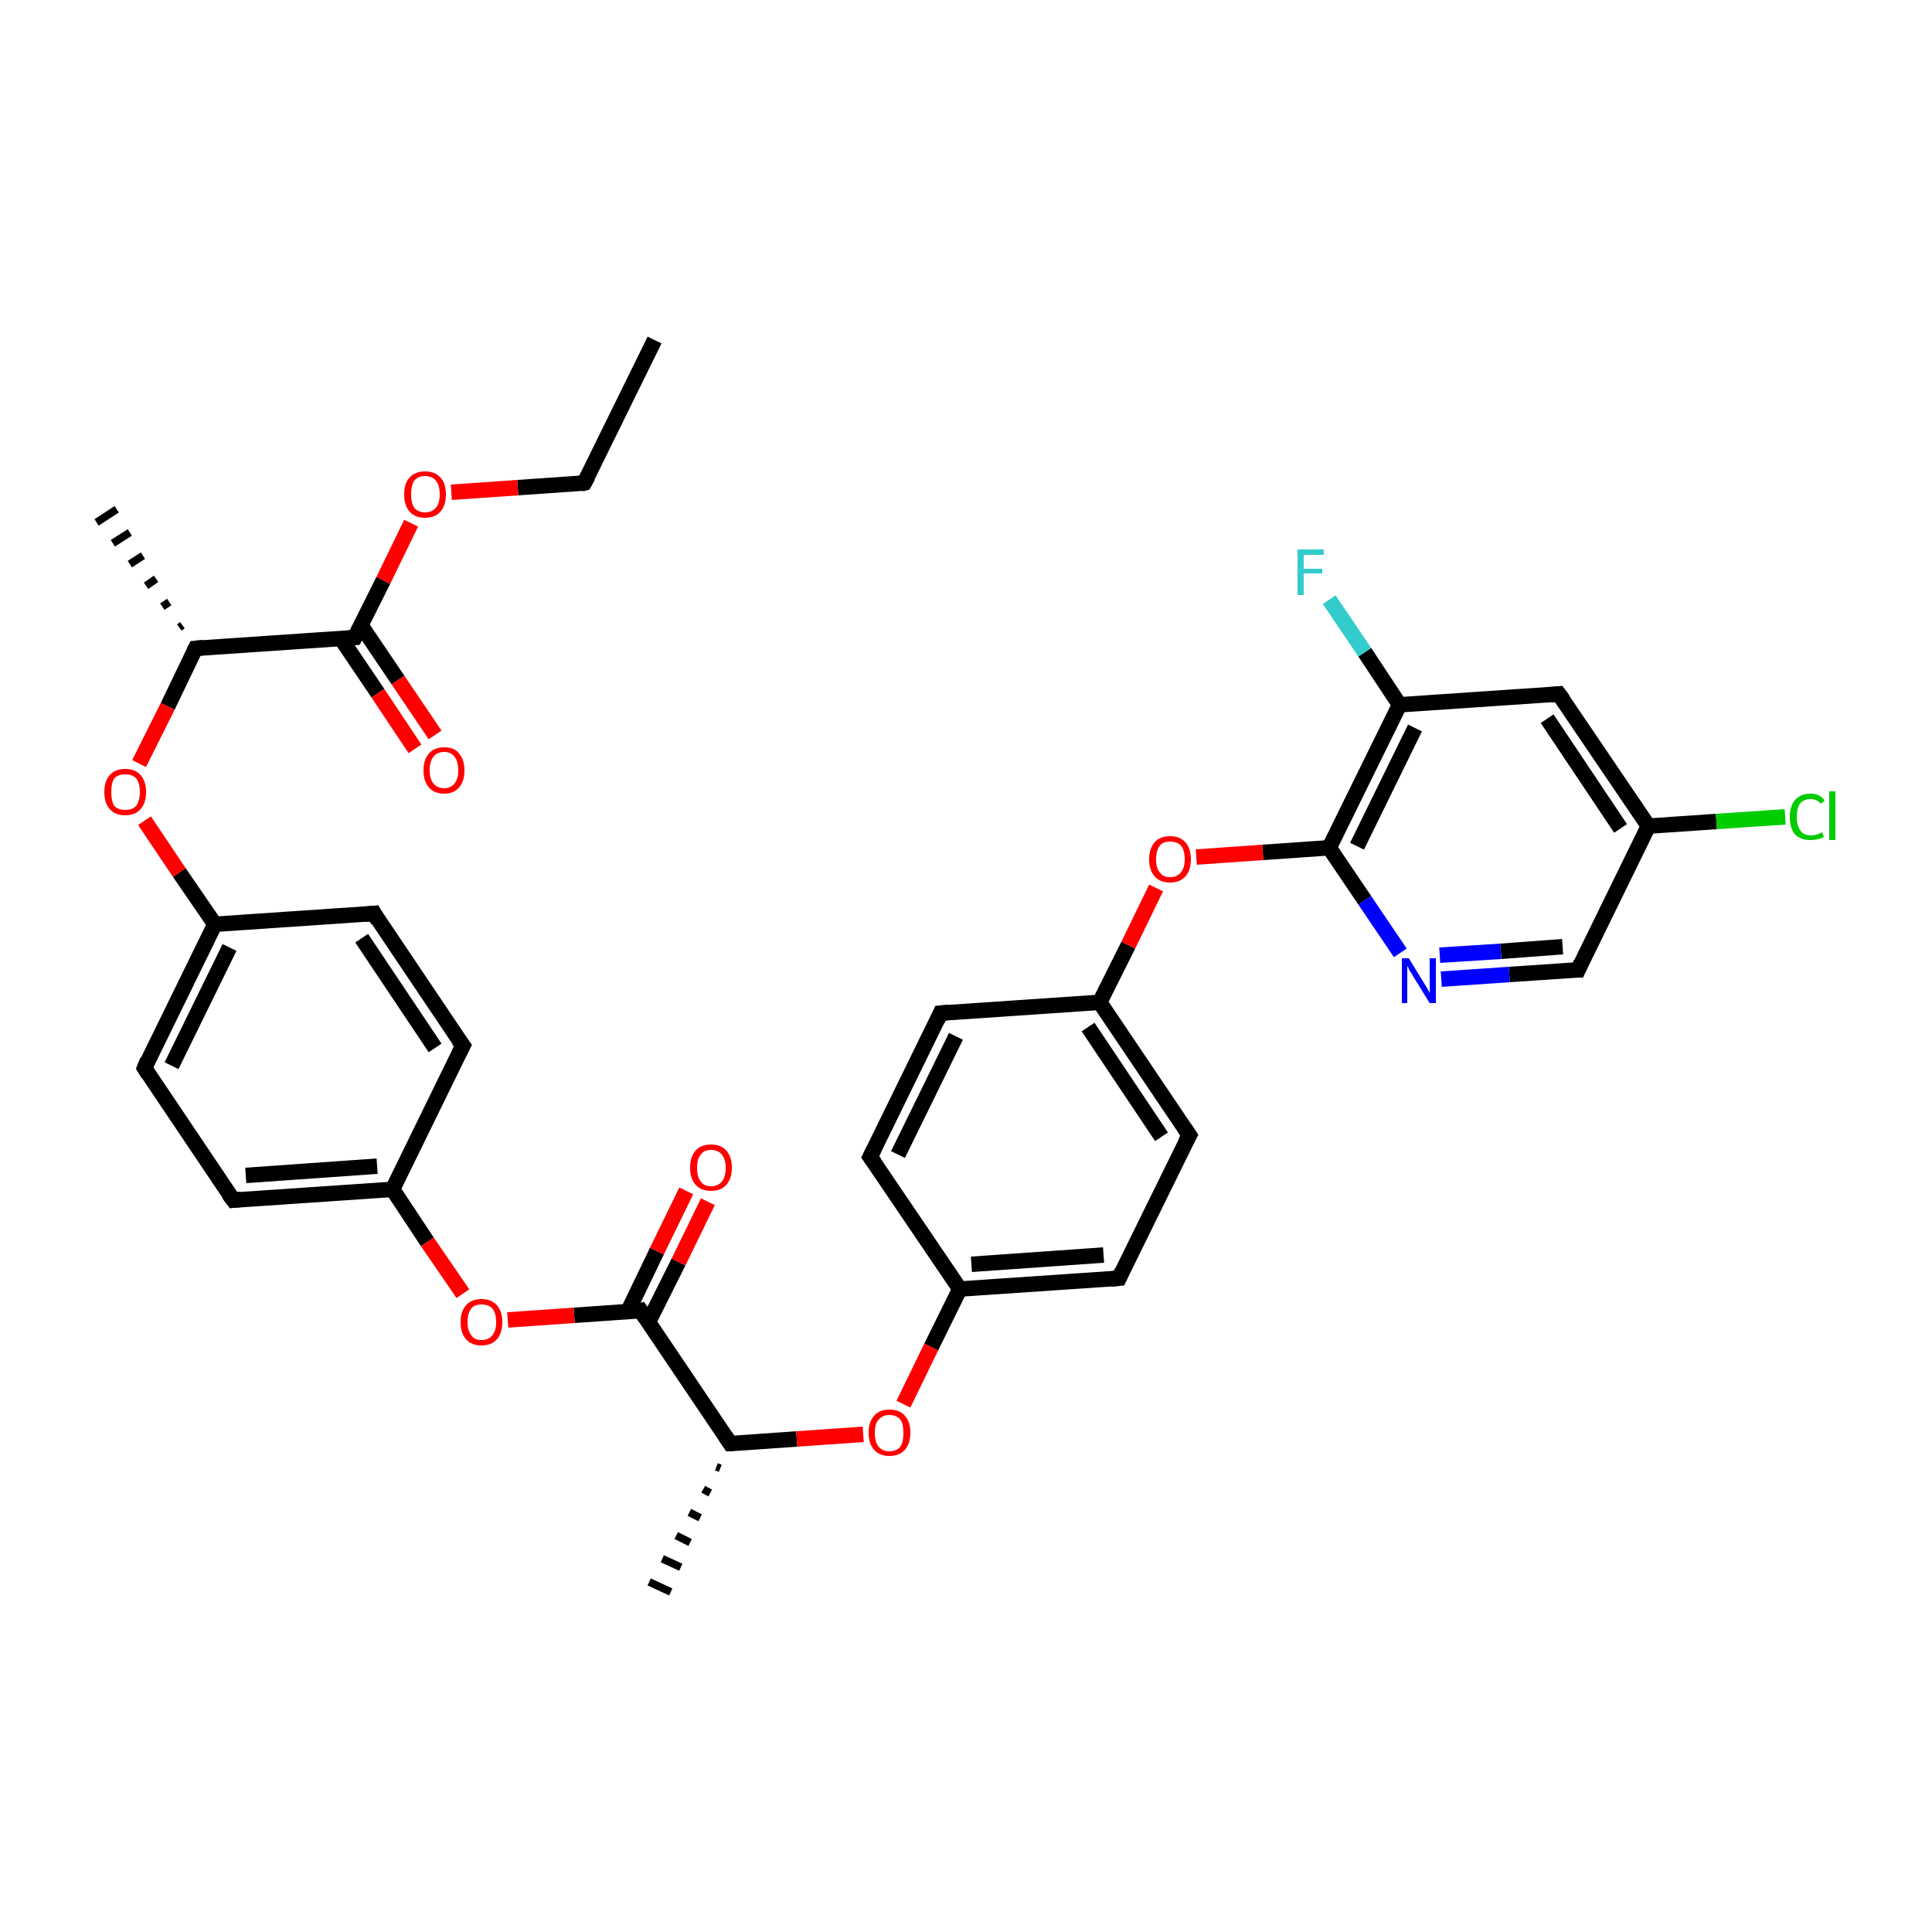 <?xml version='1.0' encoding='iso-8859-1'?>
<svg version='1.1' baseProfile='full'
              xmlns='http://www.w3.org/2000/svg'
                      xmlns:rdkit='http://www.rdkit.org/xml'
                      xmlns:xlink='http://www.w3.org/1999/xlink'
                  xml:space='preserve'
width='250px' height='250px' viewBox='0 0 250 250'>
<!-- END OF HEADER -->
<rect style='opacity:1.0;fill:#FFFFFF;stroke:none' width='250.0' height='250.0' x='0.0' y='0.0'> </rect>
<path class='bond-0 atom-0 atom-3' d='M 84.7,44.0 L 75.6,62.5' style='fill:none;fill-rule:evenodd;stroke:#000000;stroke-width:2.0px;stroke-linecap:butt;stroke-linejoin:miter;stroke-opacity:1' />
<path class='bond-1 atom-14 atom-1' d='M 23.2,81.2 L 23.6,80.9' style='fill:none;fill-rule:evenodd;stroke:#000000;stroke-width:1.0px;stroke-linecap:butt;stroke-linejoin:miter;stroke-opacity:1' />
<path class='bond-1 atom-14 atom-1' d='M 21.0,78.5 L 21.9,77.9' style='fill:none;fill-rule:evenodd;stroke:#000000;stroke-width:1.0px;stroke-linecap:butt;stroke-linejoin:miter;stroke-opacity:1' />
<path class='bond-1 atom-14 atom-1' d='M 18.9,75.8 L 20.2,74.9' style='fill:none;fill-rule:evenodd;stroke:#000000;stroke-width:1.0px;stroke-linecap:butt;stroke-linejoin:miter;stroke-opacity:1' />
<path class='bond-1 atom-14 atom-1' d='M 16.8,73.0 L 18.5,71.9' style='fill:none;fill-rule:evenodd;stroke:#000000;stroke-width:1.0px;stroke-linecap:butt;stroke-linejoin:miter;stroke-opacity:1' />
<path class='bond-1 atom-14 atom-1' d='M 14.6,70.3 L 16.8,68.9' style='fill:none;fill-rule:evenodd;stroke:#000000;stroke-width:1.0px;stroke-linecap:butt;stroke-linejoin:miter;stroke-opacity:1' />
<path class='bond-1 atom-14 atom-1' d='M 12.5,67.6 L 15.1,65.9' style='fill:none;fill-rule:evenodd;stroke:#000000;stroke-width:1.0px;stroke-linecap:butt;stroke-linejoin:miter;stroke-opacity:1' />
<path class='bond-2 atom-15 atom-2' d='M 93.2,190.0 L 92.7,189.8' style='fill:none;fill-rule:evenodd;stroke:#000000;stroke-width:1.0px;stroke-linecap:butt;stroke-linejoin:miter;stroke-opacity:1' />
<path class='bond-2 atom-15 atom-2' d='M 91.9,193.2 L 91.0,192.7' style='fill:none;fill-rule:evenodd;stroke:#000000;stroke-width:1.0px;stroke-linecap:butt;stroke-linejoin:miter;stroke-opacity:1' />
<path class='bond-2 atom-15 atom-2' d='M 90.6,196.4 L 89.2,195.7' style='fill:none;fill-rule:evenodd;stroke:#000000;stroke-width:1.0px;stroke-linecap:butt;stroke-linejoin:miter;stroke-opacity:1' />
<path class='bond-2 atom-15 atom-2' d='M 89.3,199.6 L 87.5,198.7' style='fill:none;fill-rule:evenodd;stroke:#000000;stroke-width:1.0px;stroke-linecap:butt;stroke-linejoin:miter;stroke-opacity:1' />
<path class='bond-2 atom-15 atom-2' d='M 88.1,202.8 L 85.7,201.7' style='fill:none;fill-rule:evenodd;stroke:#000000;stroke-width:1.0px;stroke-linecap:butt;stroke-linejoin:miter;stroke-opacity:1' />
<path class='bond-2 atom-15 atom-2' d='M 86.8,206.0 L 84.0,204.7' style='fill:none;fill-rule:evenodd;stroke:#000000;stroke-width:1.0px;stroke-linecap:butt;stroke-linejoin:miter;stroke-opacity:1' />
<path class='bond-3 atom-3 atom-30' d='M 75.6,62.5 L 67.0,63.1' style='fill:none;fill-rule:evenodd;stroke:#000000;stroke-width:2.0px;stroke-linecap:butt;stroke-linejoin:miter;stroke-opacity:1' />
<path class='bond-3 atom-3 atom-30' d='M 67.0,63.1 L 58.4,63.7' style='fill:none;fill-rule:evenodd;stroke:#FF0000;stroke-width:2.0px;stroke-linecap:butt;stroke-linejoin:miter;stroke-opacity:1' />
<path class='bond-4 atom-4 atom-8' d='M 112.6,149.7 L 121.7,131.1' style='fill:none;fill-rule:evenodd;stroke:#000000;stroke-width:2.0px;stroke-linecap:butt;stroke-linejoin:miter;stroke-opacity:1' />
<path class='bond-4 atom-4 atom-8' d='M 116.2,149.4 L 123.7,134.1' style='fill:none;fill-rule:evenodd;stroke:#000000;stroke-width:2.0px;stroke-linecap:butt;stroke-linejoin:miter;stroke-opacity:1' />
<path class='bond-5 atom-4 atom-18' d='M 112.6,149.7 L 124.2,166.8' style='fill:none;fill-rule:evenodd;stroke:#000000;stroke-width:2.0px;stroke-linecap:butt;stroke-linejoin:miter;stroke-opacity:1' />
<path class='bond-6 atom-5 atom-9' d='M 144.8,165.4 L 153.9,146.9' style='fill:none;fill-rule:evenodd;stroke:#000000;stroke-width:2.0px;stroke-linecap:butt;stroke-linejoin:miter;stroke-opacity:1' />
<path class='bond-7 atom-5 atom-18' d='M 144.8,165.4 L 124.2,166.8' style='fill:none;fill-rule:evenodd;stroke:#000000;stroke-width:2.0px;stroke-linecap:butt;stroke-linejoin:miter;stroke-opacity:1' />
<path class='bond-7 atom-5 atom-18' d='M 142.8,162.4 L 125.7,163.6' style='fill:none;fill-rule:evenodd;stroke:#000000;stroke-width:2.0px;stroke-linecap:butt;stroke-linejoin:miter;stroke-opacity:1' />
<path class='bond-8 atom-6 atom-10' d='M 48.4,118.2 L 59.9,135.3' style='fill:none;fill-rule:evenodd;stroke:#000000;stroke-width:2.0px;stroke-linecap:butt;stroke-linejoin:miter;stroke-opacity:1' />
<path class='bond-8 atom-6 atom-10' d='M 46.8,121.4 L 56.3,135.6' style='fill:none;fill-rule:evenodd;stroke:#000000;stroke-width:2.0px;stroke-linecap:butt;stroke-linejoin:miter;stroke-opacity:1' />
<path class='bond-9 atom-6 atom-17' d='M 48.4,118.2 L 27.8,119.6' style='fill:none;fill-rule:evenodd;stroke:#000000;stroke-width:2.0px;stroke-linecap:butt;stroke-linejoin:miter;stroke-opacity:1' />
<path class='bond-10 atom-7 atom-11' d='M 18.7,138.2 L 30.2,155.3' style='fill:none;fill-rule:evenodd;stroke:#000000;stroke-width:2.0px;stroke-linecap:butt;stroke-linejoin:miter;stroke-opacity:1' />
<path class='bond-11 atom-7 atom-17' d='M 18.7,138.2 L 27.8,119.6' style='fill:none;fill-rule:evenodd;stroke:#000000;stroke-width:2.0px;stroke-linecap:butt;stroke-linejoin:miter;stroke-opacity:1' />
<path class='bond-11 atom-7 atom-17' d='M 22.2,137.9 L 29.7,122.6' style='fill:none;fill-rule:evenodd;stroke:#000000;stroke-width:2.0px;stroke-linecap:butt;stroke-linejoin:miter;stroke-opacity:1' />
<path class='bond-12 atom-8 atom-19' d='M 121.7,131.1 L 142.3,129.7' style='fill:none;fill-rule:evenodd;stroke:#000000;stroke-width:2.0px;stroke-linecap:butt;stroke-linejoin:miter;stroke-opacity:1' />
<path class='bond-13 atom-9 atom-19' d='M 153.9,146.9 L 142.3,129.7' style='fill:none;fill-rule:evenodd;stroke:#000000;stroke-width:2.0px;stroke-linecap:butt;stroke-linejoin:miter;stroke-opacity:1' />
<path class='bond-13 atom-9 atom-19' d='M 150.3,147.1 L 140.8,132.9' style='fill:none;fill-rule:evenodd;stroke:#000000;stroke-width:2.0px;stroke-linecap:butt;stroke-linejoin:miter;stroke-opacity:1' />
<path class='bond-14 atom-10 atom-20' d='M 59.9,135.3 L 50.8,153.9' style='fill:none;fill-rule:evenodd;stroke:#000000;stroke-width:2.0px;stroke-linecap:butt;stroke-linejoin:miter;stroke-opacity:1' />
<path class='bond-15 atom-11 atom-20' d='M 30.2,155.3 L 50.8,153.9' style='fill:none;fill-rule:evenodd;stroke:#000000;stroke-width:2.0px;stroke-linecap:butt;stroke-linejoin:miter;stroke-opacity:1' />
<path class='bond-15 atom-11 atom-20' d='M 31.8,152.1 L 48.8,150.9' style='fill:none;fill-rule:evenodd;stroke:#000000;stroke-width:2.0px;stroke-linecap:butt;stroke-linejoin:miter;stroke-opacity:1' />
<path class='bond-16 atom-12 atom-16' d='M 201.7,89.8 L 213.3,106.9' style='fill:none;fill-rule:evenodd;stroke:#000000;stroke-width:2.0px;stroke-linecap:butt;stroke-linejoin:miter;stroke-opacity:1' />
<path class='bond-16 atom-12 atom-16' d='M 200.2,93.0 L 209.7,107.2' style='fill:none;fill-rule:evenodd;stroke:#000000;stroke-width:2.0px;stroke-linecap:butt;stroke-linejoin:miter;stroke-opacity:1' />
<path class='bond-17 atom-12 atom-21' d='M 201.7,89.8 L 181.1,91.2' style='fill:none;fill-rule:evenodd;stroke:#000000;stroke-width:2.0px;stroke-linecap:butt;stroke-linejoin:miter;stroke-opacity:1' />
<path class='bond-18 atom-13 atom-16' d='M 204.2,125.5 L 213.3,106.9' style='fill:none;fill-rule:evenodd;stroke:#000000;stroke-width:2.0px;stroke-linecap:butt;stroke-linejoin:miter;stroke-opacity:1' />
<path class='bond-19 atom-13 atom-27' d='M 204.2,125.5 L 195.3,126.1' style='fill:none;fill-rule:evenodd;stroke:#000000;stroke-width:2.0px;stroke-linecap:butt;stroke-linejoin:miter;stroke-opacity:1' />
<path class='bond-19 atom-13 atom-27' d='M 195.3,126.1 L 186.5,126.7' style='fill:none;fill-rule:evenodd;stroke:#0000FF;stroke-width:2.0px;stroke-linecap:butt;stroke-linejoin:miter;stroke-opacity:1' />
<path class='bond-19 atom-13 atom-27' d='M 202.2,122.5 L 194.2,123.1' style='fill:none;fill-rule:evenodd;stroke:#000000;stroke-width:2.0px;stroke-linecap:butt;stroke-linejoin:miter;stroke-opacity:1' />
<path class='bond-19 atom-13 atom-27' d='M 194.2,123.1 L 186.3,123.6' style='fill:none;fill-rule:evenodd;stroke:#0000FF;stroke-width:2.0px;stroke-linecap:butt;stroke-linejoin:miter;stroke-opacity:1' />
<path class='bond-20 atom-14 atom-23' d='M 25.3,83.9 L 45.9,82.5' style='fill:none;fill-rule:evenodd;stroke:#000000;stroke-width:2.0px;stroke-linecap:butt;stroke-linejoin:miter;stroke-opacity:1' />
<path class='bond-21 atom-14 atom-31' d='M 25.3,83.9 L 21.7,91.4' style='fill:none;fill-rule:evenodd;stroke:#000000;stroke-width:2.0px;stroke-linecap:butt;stroke-linejoin:miter;stroke-opacity:1' />
<path class='bond-21 atom-14 atom-31' d='M 21.7,91.4 L 18.0,98.8' style='fill:none;fill-rule:evenodd;stroke:#FF0000;stroke-width:2.0px;stroke-linecap:butt;stroke-linejoin:miter;stroke-opacity:1' />
<path class='bond-22 atom-15 atom-24' d='M 94.5,186.8 L 82.9,169.6' style='fill:none;fill-rule:evenodd;stroke:#000000;stroke-width:2.0px;stroke-linecap:butt;stroke-linejoin:miter;stroke-opacity:1' />
<path class='bond-23 atom-15 atom-32' d='M 94.5,186.8 L 103.1,186.2' style='fill:none;fill-rule:evenodd;stroke:#000000;stroke-width:2.0px;stroke-linecap:butt;stroke-linejoin:miter;stroke-opacity:1' />
<path class='bond-23 atom-15 atom-32' d='M 103.1,186.2 L 111.7,185.6' style='fill:none;fill-rule:evenodd;stroke:#FF0000;stroke-width:2.0px;stroke-linecap:butt;stroke-linejoin:miter;stroke-opacity:1' />
<path class='bond-24 atom-16 atom-25' d='M 213.3,106.9 L 222.1,106.3' style='fill:none;fill-rule:evenodd;stroke:#000000;stroke-width:2.0px;stroke-linecap:butt;stroke-linejoin:miter;stroke-opacity:1' />
<path class='bond-24 atom-16 atom-25' d='M 222.1,106.3 L 231.0,105.7' style='fill:none;fill-rule:evenodd;stroke:#00CC00;stroke-width:2.0px;stroke-linecap:butt;stroke-linejoin:miter;stroke-opacity:1' />
<path class='bond-25 atom-17 atom-31' d='M 27.8,119.6 L 23.2,112.9' style='fill:none;fill-rule:evenodd;stroke:#000000;stroke-width:2.0px;stroke-linecap:butt;stroke-linejoin:miter;stroke-opacity:1' />
<path class='bond-25 atom-17 atom-31' d='M 23.2,112.9 L 18.7,106.2' style='fill:none;fill-rule:evenodd;stroke:#FF0000;stroke-width:2.0px;stroke-linecap:butt;stroke-linejoin:miter;stroke-opacity:1' />
<path class='bond-26 atom-18 atom-32' d='M 124.2,166.8 L 120.5,174.3' style='fill:none;fill-rule:evenodd;stroke:#000000;stroke-width:2.0px;stroke-linecap:butt;stroke-linejoin:miter;stroke-opacity:1' />
<path class='bond-26 atom-18 atom-32' d='M 120.5,174.3 L 116.9,181.7' style='fill:none;fill-rule:evenodd;stroke:#FF0000;stroke-width:2.0px;stroke-linecap:butt;stroke-linejoin:miter;stroke-opacity:1' />
<path class='bond-27 atom-19 atom-33' d='M 142.3,129.7 L 146.0,122.3' style='fill:none;fill-rule:evenodd;stroke:#000000;stroke-width:2.0px;stroke-linecap:butt;stroke-linejoin:miter;stroke-opacity:1' />
<path class='bond-27 atom-19 atom-33' d='M 146.0,122.3 L 149.6,114.9' style='fill:none;fill-rule:evenodd;stroke:#FF0000;stroke-width:2.0px;stroke-linecap:butt;stroke-linejoin:miter;stroke-opacity:1' />
<path class='bond-28 atom-20 atom-34' d='M 50.8,153.9 L 55.3,160.7' style='fill:none;fill-rule:evenodd;stroke:#000000;stroke-width:2.0px;stroke-linecap:butt;stroke-linejoin:miter;stroke-opacity:1' />
<path class='bond-28 atom-20 atom-34' d='M 55.3,160.7 L 59.9,167.4' style='fill:none;fill-rule:evenodd;stroke:#FF0000;stroke-width:2.0px;stroke-linecap:butt;stroke-linejoin:miter;stroke-opacity:1' />
<path class='bond-29 atom-21 atom-22' d='M 181.1,91.2 L 172.0,109.7' style='fill:none;fill-rule:evenodd;stroke:#000000;stroke-width:2.0px;stroke-linecap:butt;stroke-linejoin:miter;stroke-opacity:1' />
<path class='bond-29 atom-21 atom-22' d='M 183.1,94.2 L 175.6,109.5' style='fill:none;fill-rule:evenodd;stroke:#000000;stroke-width:2.0px;stroke-linecap:butt;stroke-linejoin:miter;stroke-opacity:1' />
<path class='bond-30 atom-21 atom-26' d='M 181.1,91.2 L 176.6,84.4' style='fill:none;fill-rule:evenodd;stroke:#000000;stroke-width:2.0px;stroke-linecap:butt;stroke-linejoin:miter;stroke-opacity:1' />
<path class='bond-30 atom-21 atom-26' d='M 176.6,84.4 L 172.0,77.6' style='fill:none;fill-rule:evenodd;stroke:#33CCCC;stroke-width:2.0px;stroke-linecap:butt;stroke-linejoin:miter;stroke-opacity:1' />
<path class='bond-31 atom-22 atom-27' d='M 172.0,109.7 L 176.6,116.5' style='fill:none;fill-rule:evenodd;stroke:#000000;stroke-width:2.0px;stroke-linecap:butt;stroke-linejoin:miter;stroke-opacity:1' />
<path class='bond-31 atom-22 atom-27' d='M 176.6,116.5 L 181.2,123.3' style='fill:none;fill-rule:evenodd;stroke:#0000FF;stroke-width:2.0px;stroke-linecap:butt;stroke-linejoin:miter;stroke-opacity:1' />
<path class='bond-32 atom-22 atom-33' d='M 172.0,109.7 L 163.4,110.3' style='fill:none;fill-rule:evenodd;stroke:#000000;stroke-width:2.0px;stroke-linecap:butt;stroke-linejoin:miter;stroke-opacity:1' />
<path class='bond-32 atom-22 atom-33' d='M 163.4,110.3 L 154.8,110.9' style='fill:none;fill-rule:evenodd;stroke:#FF0000;stroke-width:2.0px;stroke-linecap:butt;stroke-linejoin:miter;stroke-opacity:1' />
<path class='bond-33 atom-23 atom-28' d='M 44.1,82.6 L 48.9,89.7' style='fill:none;fill-rule:evenodd;stroke:#000000;stroke-width:2.0px;stroke-linecap:butt;stroke-linejoin:miter;stroke-opacity:1' />
<path class='bond-33 atom-23 atom-28' d='M 48.9,89.7 L 53.7,96.9' style='fill:none;fill-rule:evenodd;stroke:#FF0000;stroke-width:2.0px;stroke-linecap:butt;stroke-linejoin:miter;stroke-opacity:1' />
<path class='bond-33 atom-23 atom-28' d='M 46.7,80.9 L 51.5,88.0' style='fill:none;fill-rule:evenodd;stroke:#000000;stroke-width:2.0px;stroke-linecap:butt;stroke-linejoin:miter;stroke-opacity:1' />
<path class='bond-33 atom-23 atom-28' d='M 51.5,88.0 L 56.3,95.1' style='fill:none;fill-rule:evenodd;stroke:#FF0000;stroke-width:2.0px;stroke-linecap:butt;stroke-linejoin:miter;stroke-opacity:1' />
<path class='bond-34 atom-23 atom-30' d='M 45.9,82.5 L 49.6,75.1' style='fill:none;fill-rule:evenodd;stroke:#000000;stroke-width:2.0px;stroke-linecap:butt;stroke-linejoin:miter;stroke-opacity:1' />
<path class='bond-34 atom-23 atom-30' d='M 49.6,75.1 L 53.2,67.7' style='fill:none;fill-rule:evenodd;stroke:#FF0000;stroke-width:2.0px;stroke-linecap:butt;stroke-linejoin:miter;stroke-opacity:1' />
<path class='bond-35 atom-24 atom-29' d='M 83.9,171.1 L 87.8,163.3' style='fill:none;fill-rule:evenodd;stroke:#000000;stroke-width:2.0px;stroke-linecap:butt;stroke-linejoin:miter;stroke-opacity:1' />
<path class='bond-35 atom-24 atom-29' d='M 87.8,163.3 L 91.6,155.5' style='fill:none;fill-rule:evenodd;stroke:#FF0000;stroke-width:2.0px;stroke-linecap:butt;stroke-linejoin:miter;stroke-opacity:1' />
<path class='bond-35 atom-24 atom-29' d='M 81.2,169.8 L 85.0,161.9' style='fill:none;fill-rule:evenodd;stroke:#000000;stroke-width:2.0px;stroke-linecap:butt;stroke-linejoin:miter;stroke-opacity:1' />
<path class='bond-35 atom-24 atom-29' d='M 85.0,161.9 L 88.8,154.1' style='fill:none;fill-rule:evenodd;stroke:#FF0000;stroke-width:2.0px;stroke-linecap:butt;stroke-linejoin:miter;stroke-opacity:1' />
<path class='bond-36 atom-24 atom-34' d='M 82.9,169.6 L 74.3,170.2' style='fill:none;fill-rule:evenodd;stroke:#000000;stroke-width:2.0px;stroke-linecap:butt;stroke-linejoin:miter;stroke-opacity:1' />
<path class='bond-36 atom-24 atom-34' d='M 74.3,170.2 L 65.7,170.8' style='fill:none;fill-rule:evenodd;stroke:#FF0000;stroke-width:2.0px;stroke-linecap:butt;stroke-linejoin:miter;stroke-opacity:1' />
<path d='M 76.1,61.6 L 75.6,62.5 L 75.2,62.6' style='fill:none;stroke:#000000;stroke-width:2.0px;stroke-linecap:butt;stroke-linejoin:miter;stroke-opacity:1;' />
<path d='M 113.1,148.7 L 112.6,149.7 L 113.2,150.5' style='fill:none;stroke:#000000;stroke-width:2.0px;stroke-linecap:butt;stroke-linejoin:miter;stroke-opacity:1;' />
<path d='M 145.2,164.5 L 144.8,165.4 L 143.8,165.5' style='fill:none;stroke:#000000;stroke-width:2.0px;stroke-linecap:butt;stroke-linejoin:miter;stroke-opacity:1;' />
<path d='M 48.9,119.1 L 48.4,118.2 L 47.3,118.3' style='fill:none;stroke:#000000;stroke-width:2.0px;stroke-linecap:butt;stroke-linejoin:miter;stroke-opacity:1;' />
<path d='M 19.2,139.0 L 18.7,138.2 L 19.1,137.2' style='fill:none;stroke:#000000;stroke-width:2.0px;stroke-linecap:butt;stroke-linejoin:miter;stroke-opacity:1;' />
<path d='M 121.3,132.0 L 121.7,131.1 L 122.8,131.0' style='fill:none;stroke:#000000;stroke-width:2.0px;stroke-linecap:butt;stroke-linejoin:miter;stroke-opacity:1;' />
<path d='M 153.4,147.8 L 153.9,146.9 L 153.3,146.0' style='fill:none;stroke:#000000;stroke-width:2.0px;stroke-linecap:butt;stroke-linejoin:miter;stroke-opacity:1;' />
<path d='M 59.3,134.5 L 59.9,135.3 L 59.4,136.3' style='fill:none;stroke:#000000;stroke-width:2.0px;stroke-linecap:butt;stroke-linejoin:miter;stroke-opacity:1;' />
<path d='M 29.6,154.5 L 30.2,155.3 L 31.2,155.2' style='fill:none;stroke:#000000;stroke-width:2.0px;stroke-linecap:butt;stroke-linejoin:miter;stroke-opacity:1;' />
<path d='M 202.3,90.6 L 201.7,89.8 L 200.7,89.9' style='fill:none;stroke:#000000;stroke-width:2.0px;stroke-linecap:butt;stroke-linejoin:miter;stroke-opacity:1;' />
<path d='M 204.6,124.6 L 204.2,125.5 L 203.7,125.5' style='fill:none;stroke:#000000;stroke-width:2.0px;stroke-linecap:butt;stroke-linejoin:miter;stroke-opacity:1;' />
<path d='M 26.3,83.8 L 25.3,83.9 L 25.1,84.3' style='fill:none;stroke:#000000;stroke-width:2.0px;stroke-linecap:butt;stroke-linejoin:miter;stroke-opacity:1;' />
<path d='M 93.9,185.9 L 94.5,186.8 L 94.9,186.8' style='fill:none;stroke:#000000;stroke-width:2.0px;stroke-linecap:butt;stroke-linejoin:miter;stroke-opacity:1;' />
<path d='M 44.9,82.6 L 45.9,82.5 L 46.1,82.1' style='fill:none;stroke:#000000;stroke-width:2.0px;stroke-linecap:butt;stroke-linejoin:miter;stroke-opacity:1;' />
<path d='M 83.5,170.5 L 82.9,169.6 L 82.5,169.7' style='fill:none;stroke:#000000;stroke-width:2.0px;stroke-linecap:butt;stroke-linejoin:miter;stroke-opacity:1;' />
<path class='atom-25' d='M 231.6 105.7
Q 231.6 104.3, 232.3 103.5
Q 233.0 102.7, 234.3 102.7
Q 235.5 102.7, 236.1 103.6
L 235.6 104.0
Q 235.1 103.4, 234.3 103.4
Q 233.4 103.4, 232.9 104.0
Q 232.5 104.6, 232.5 105.7
Q 232.5 106.9, 233.0 107.5
Q 233.4 108.1, 234.4 108.1
Q 235.0 108.1, 235.8 107.7
L 236.0 108.3
Q 235.7 108.5, 235.2 108.6
Q 234.8 108.7, 234.3 108.7
Q 233.0 108.7, 232.3 108.0
Q 231.6 107.2, 231.6 105.7
' fill='#00CC00'/>
<path class='atom-25' d='M 236.7 102.4
L 237.5 102.4
L 237.5 108.7
L 236.7 108.7
L 236.7 102.4
' fill='#00CC00'/>
<path class='atom-26' d='M 167.9 71.1
L 171.3 71.1
L 171.3 71.8
L 168.7 71.8
L 168.7 73.6
L 171.1 73.6
L 171.1 74.2
L 168.7 74.2
L 168.7 77.0
L 167.9 77.0
L 167.9 71.1
' fill='#33CCCC'/>
<path class='atom-27' d='M 182.3 124.0
L 184.2 127.1
Q 184.4 127.4, 184.7 127.9
Q 185.0 128.5, 185.0 128.5
L 185.0 124.0
L 185.8 124.0
L 185.8 129.8
L 185.0 129.8
L 182.9 126.4
Q 182.7 126.0, 182.4 125.6
Q 182.2 125.1, 182.1 125.0
L 182.1 129.8
L 181.4 129.8
L 181.4 124.0
L 182.3 124.0
' fill='#0000FF'/>
<path class='atom-28' d='M 54.8 99.7
Q 54.8 98.3, 55.5 97.5
Q 56.2 96.7, 57.5 96.7
Q 58.8 96.7, 59.4 97.5
Q 60.1 98.3, 60.1 99.7
Q 60.1 101.1, 59.4 101.9
Q 58.7 102.7, 57.5 102.7
Q 56.2 102.7, 55.5 101.9
Q 54.8 101.1, 54.8 99.7
M 57.5 102.0
Q 58.3 102.0, 58.8 101.4
Q 59.3 100.8, 59.3 99.7
Q 59.3 98.5, 58.8 97.9
Q 58.3 97.3, 57.5 97.3
Q 56.6 97.3, 56.1 97.9
Q 55.6 98.5, 55.6 99.7
Q 55.6 100.8, 56.1 101.4
Q 56.6 102.0, 57.5 102.0
' fill='#FF0000'/>
<path class='atom-29' d='M 89.3 151.1
Q 89.3 149.7, 90.0 148.9
Q 90.7 148.1, 92.0 148.1
Q 93.3 148.1, 94.0 148.9
Q 94.7 149.7, 94.7 151.1
Q 94.7 152.5, 94.0 153.3
Q 93.3 154.1, 92.0 154.1
Q 90.7 154.1, 90.0 153.3
Q 89.3 152.5, 89.3 151.1
M 92.0 153.5
Q 92.9 153.5, 93.4 152.9
Q 93.9 152.3, 93.9 151.1
Q 93.9 150.0, 93.4 149.4
Q 92.9 148.8, 92.0 148.8
Q 91.1 148.8, 90.7 149.4
Q 90.2 149.9, 90.2 151.1
Q 90.2 152.3, 90.7 152.9
Q 91.1 153.5, 92.0 153.5
' fill='#FF0000'/>
<path class='atom-30' d='M 52.3 64.0
Q 52.3 62.5, 53.0 61.8
Q 53.7 61.0, 55.0 61.0
Q 56.3 61.0, 57.0 61.8
Q 57.7 62.5, 57.7 64.0
Q 57.7 65.4, 57.0 66.2
Q 56.3 67.0, 55.0 67.0
Q 53.7 67.0, 53.0 66.2
Q 52.3 65.4, 52.3 64.0
M 55.0 66.3
Q 55.9 66.3, 56.4 65.7
Q 56.9 65.1, 56.9 64.0
Q 56.9 62.8, 56.4 62.2
Q 55.9 61.6, 55.0 61.6
Q 54.1 61.6, 53.6 62.2
Q 53.2 62.8, 53.2 64.0
Q 53.2 65.1, 53.6 65.7
Q 54.1 66.3, 55.0 66.3
' fill='#FF0000'/>
<path class='atom-31' d='M 13.5 102.5
Q 13.5 101.1, 14.2 100.3
Q 14.9 99.5, 16.2 99.5
Q 17.5 99.5, 18.2 100.3
Q 18.9 101.1, 18.9 102.5
Q 18.9 103.9, 18.2 104.7
Q 17.5 105.5, 16.2 105.5
Q 14.9 105.5, 14.2 104.7
Q 13.5 103.9, 13.5 102.5
M 16.2 104.8
Q 17.1 104.8, 17.6 104.3
Q 18.1 103.6, 18.1 102.5
Q 18.1 101.3, 17.6 100.7
Q 17.1 100.2, 16.2 100.2
Q 15.3 100.2, 14.8 100.7
Q 14.4 101.3, 14.4 102.5
Q 14.4 103.7, 14.8 104.3
Q 15.3 104.8, 16.2 104.8
' fill='#FF0000'/>
<path class='atom-32' d='M 112.4 185.4
Q 112.4 184.0, 113.1 183.2
Q 113.8 182.4, 115.1 182.4
Q 116.4 182.4, 117.1 183.2
Q 117.8 184.0, 117.8 185.4
Q 117.8 186.8, 117.1 187.6
Q 116.4 188.4, 115.1 188.4
Q 113.8 188.4, 113.1 187.6
Q 112.4 186.8, 112.4 185.4
M 115.1 187.8
Q 116.0 187.8, 116.5 187.2
Q 116.9 186.6, 116.9 185.4
Q 116.9 184.2, 116.5 183.7
Q 116.0 183.1, 115.1 183.1
Q 114.2 183.1, 113.7 183.7
Q 113.2 184.2, 113.2 185.4
Q 113.2 186.6, 113.7 187.2
Q 114.2 187.8, 115.1 187.8
' fill='#FF0000'/>
<path class='atom-33' d='M 148.7 111.2
Q 148.7 109.8, 149.4 109.0
Q 150.1 108.2, 151.4 108.2
Q 152.7 108.2, 153.4 109.0
Q 154.1 109.8, 154.1 111.2
Q 154.1 112.6, 153.4 113.4
Q 152.7 114.2, 151.4 114.2
Q 150.1 114.2, 149.4 113.4
Q 148.7 112.6, 148.7 111.2
M 151.4 113.5
Q 152.3 113.5, 152.8 112.9
Q 153.3 112.3, 153.3 111.2
Q 153.3 110.0, 152.8 109.4
Q 152.3 108.9, 151.4 108.9
Q 150.5 108.9, 150.1 109.4
Q 149.6 110.0, 149.6 111.2
Q 149.6 112.4, 150.1 112.9
Q 150.5 113.5, 151.4 113.5
' fill='#FF0000'/>
<path class='atom-34' d='M 59.6 171.1
Q 59.6 169.7, 60.3 168.9
Q 61.0 168.1, 62.3 168.1
Q 63.6 168.1, 64.3 168.9
Q 65.0 169.7, 65.0 171.1
Q 65.0 172.5, 64.3 173.3
Q 63.6 174.1, 62.3 174.1
Q 61.0 174.1, 60.3 173.3
Q 59.6 172.5, 59.6 171.1
M 62.3 173.4
Q 63.2 173.4, 63.7 172.8
Q 64.2 172.2, 64.2 171.1
Q 64.2 169.9, 63.7 169.3
Q 63.2 168.8, 62.3 168.8
Q 61.4 168.8, 61.0 169.3
Q 60.5 169.9, 60.5 171.1
Q 60.5 172.2, 61.0 172.8
Q 61.4 173.4, 62.3 173.4
' fill='#FF0000'/>
</svg>
